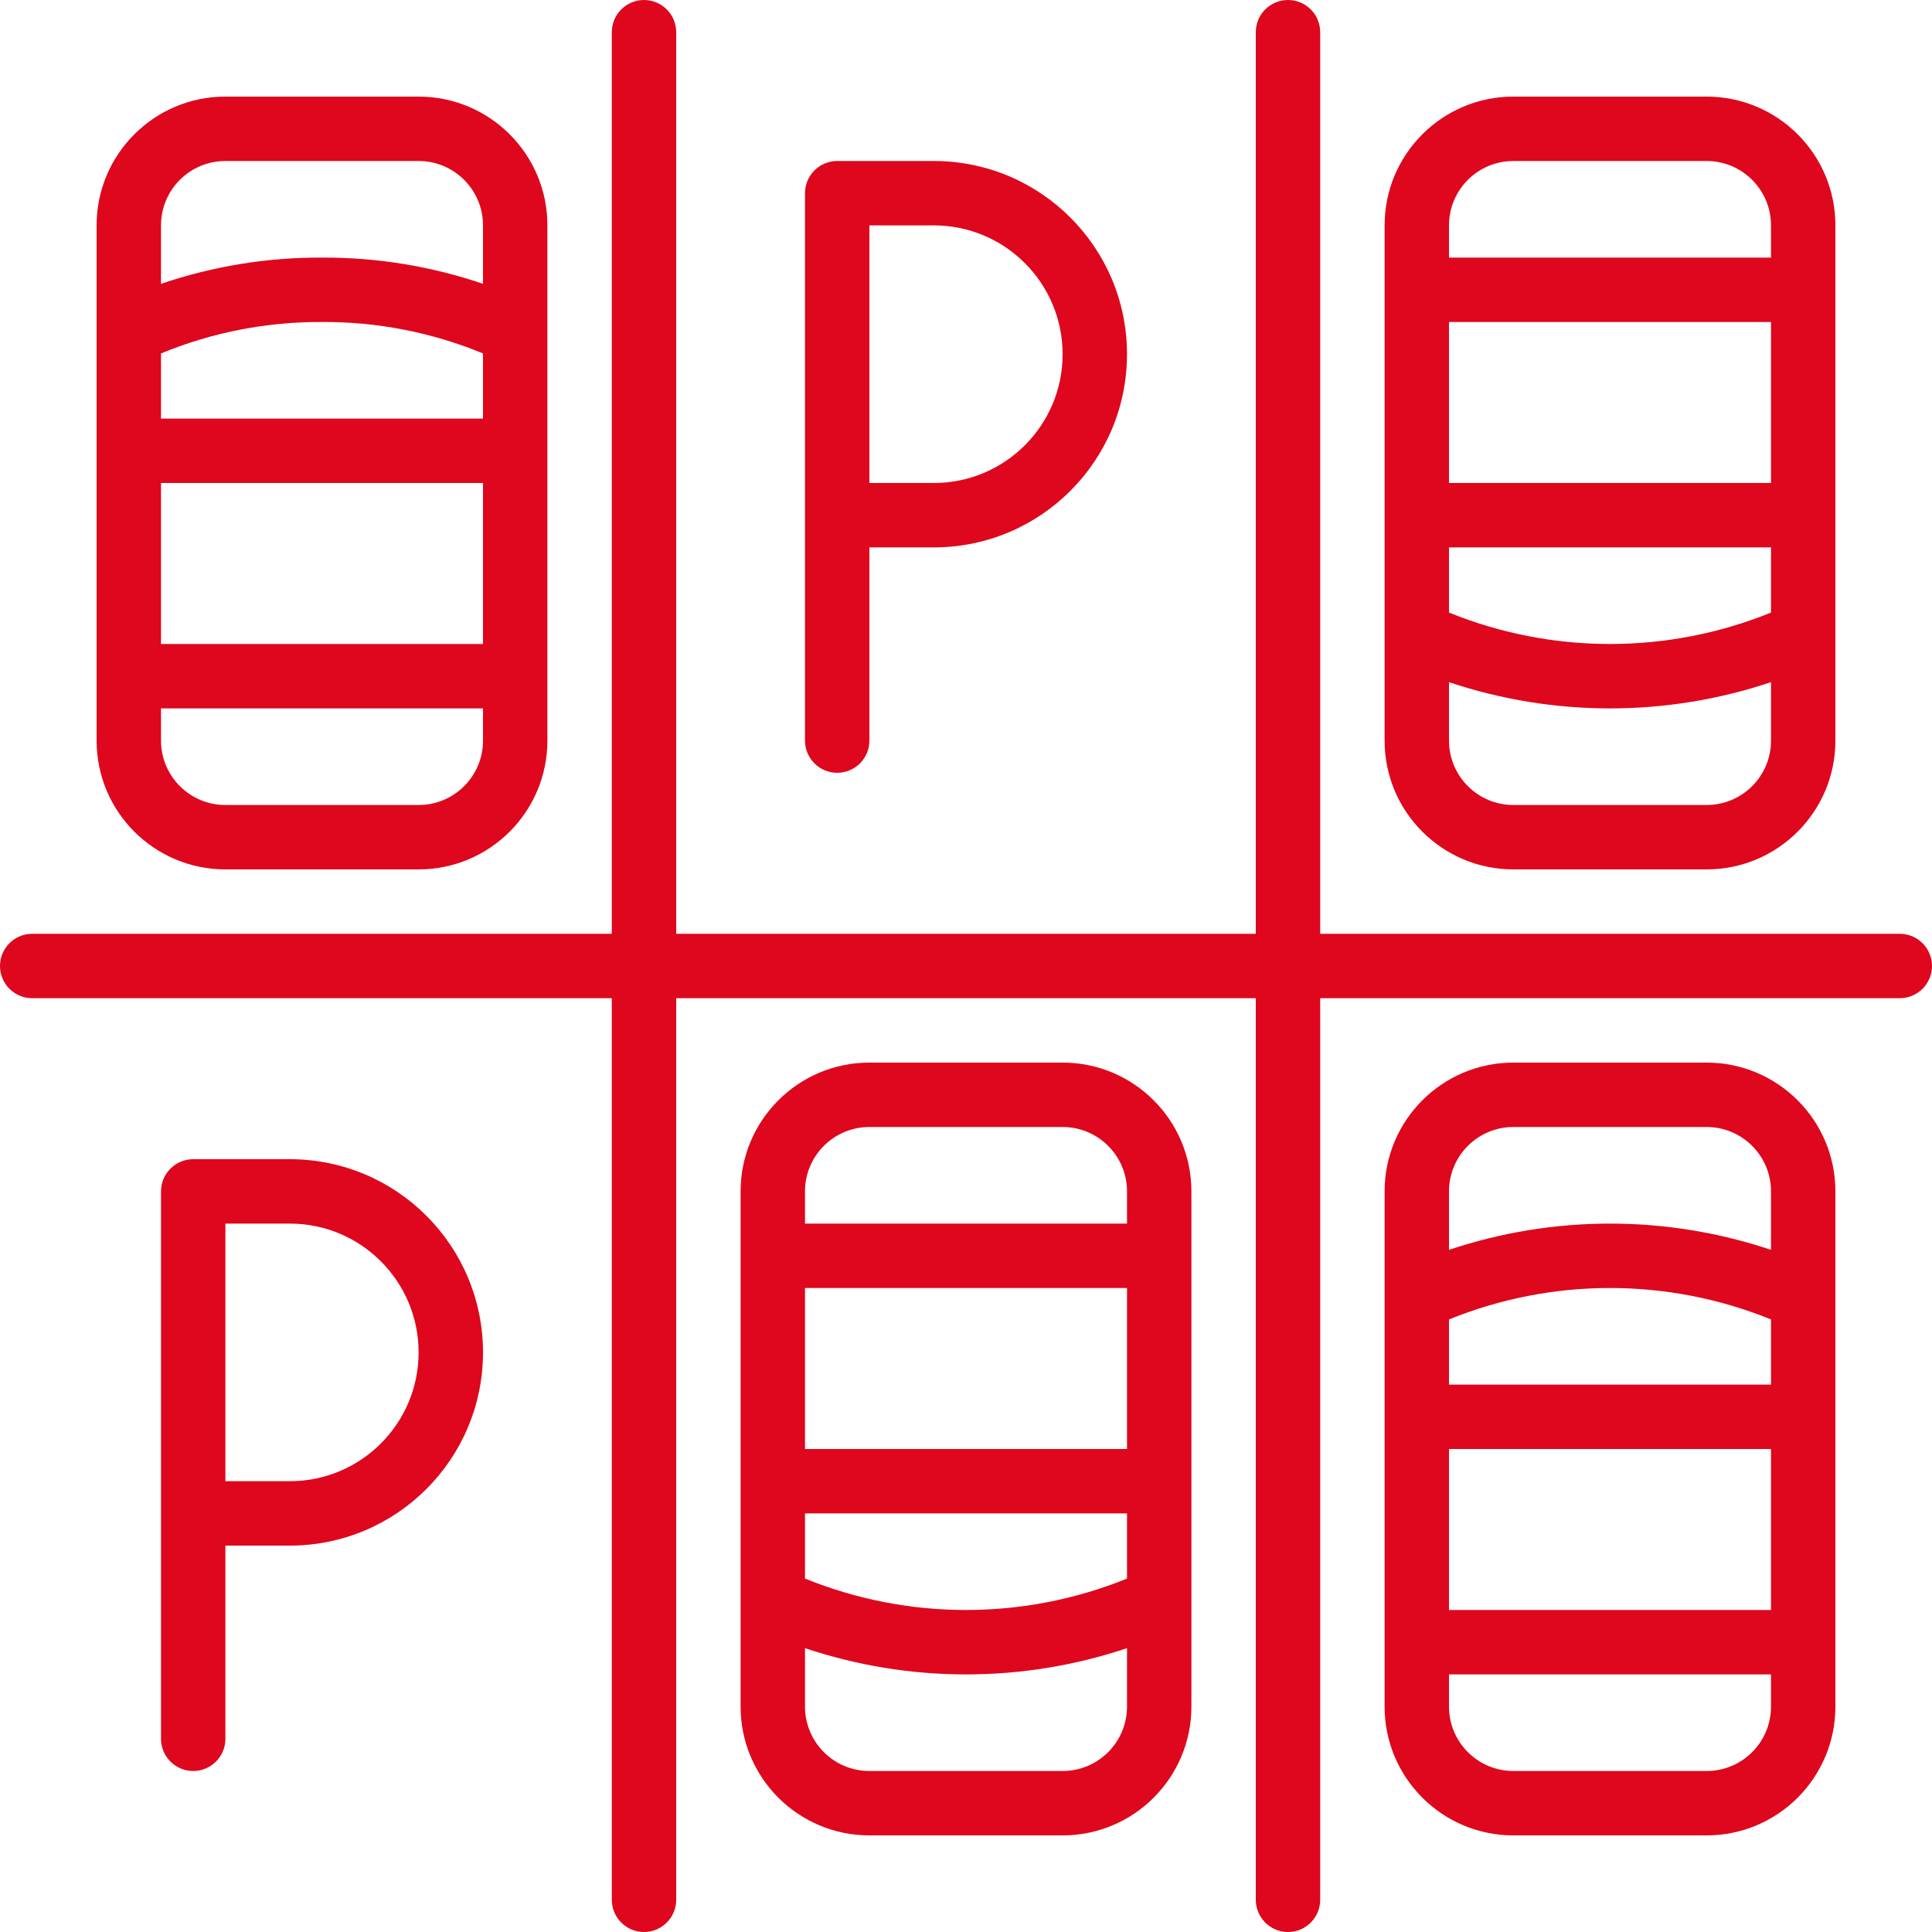 <?xml version="1.0" encoding="UTF-8"?>
<svg xmlns="http://www.w3.org/2000/svg" xmlns:xlink="http://www.w3.org/1999/xlink" xmlns:svgjs="http://svgjs.dev/svgjs" height="300" viewBox="0 0 60 60" width="300" version="1.1">
  <g width="100%" height="100%" transform="matrix(1,0,0,1,0,0)">
    <g id="Page-1" fill="none" fill-rule="evenodd">
      <g id="021---Free-Parking-Spaces" fill="rgb(0,0,0)" fill-rule="nonzero">
        <path id="Shape" d="m59 29h-18v-28c0-.552-.448-1-1-1s-1 .448-1 1v28h-18v-28c0-.552-.448-1-1-1s-1 .448-1 1v28h-18c-.552 0-1 .448-1 1s.448 1 1 1h18v28c0 .552.448 1 1 1s1-.448 1-1v-28h18v28c0 .552.448 1 1 1s1-.448 1-1v-28h18c.552 0 1-.448 1-1s-.448-1-1-1z" fill="#de071d" fill-opacity="1" data-original-color="#000000ff" stroke="none" stroke-opacity="1"></path>
        <path id="Shape" d="m13 27c2.209 0 4-1.791 4-4v-16c0-2.209-1.791-4-4-4h-6c-2.209 0-4 1.791-4 4v16c0 2.209 1.791 4 4 4zm-8-20c0-1.105.895-2 2-2h6c1.105 0 2 .895 2 2v1.815c-1.61-.548-3.3-.824-5-.815-1.7-.009-3.39.267-5 .815zm0 3.976c1.585-.654 3.285-.986 5-.976 1.715-.01 3.415.322 5 .976v2.024h-10zm0 4.024h10v5h-10zm0 8v-1h10v1c0 1.105-.895 2-2 2h-6c-1.105 0-2-.895-2-2z" fill="#de071d" fill-opacity="1" data-original-color="#000000ff" stroke="none" stroke-opacity="1"></path>
        <path id="Shape" d="m33 57c2.209 0 4-1.791 4-4v-16c0-2.209-1.791-4-4-4h-6c-2.209 0-4 1.791-4 4v16c0 2.209 1.791 4 4 4zm-8-20c0-1.105.895-2 2-2h6c1.105 0 2 .895 2 2v1h-10zm0 3h10v5h-10zm0 7h10v2.024c-3.206 1.301-6.794 1.301-10 0zm0 6v-1.815c3.245 1.087 6.755 1.087 10 0v1.815c0 1.105-.895 2-2 2h-6c-1.105 0-2-.895-2-2z" fill="#de071d" fill-opacity="1" data-original-color="#000000ff" stroke="none" stroke-opacity="1"></path>
        <path id="Shape" d="m53 27c2.209 0 4-1.791 4-4v-16c0-2.209-1.791-4-4-4h-6c-2.209 0-4 1.791-4 4v16c0 2.209 1.791 4 4 4zm-8-20c0-1.105.895-2 2-2h6c1.105 0 2 .895 2 2v1h-10zm0 3h10v5h-10zm0 7h10v2.024c-3.206 1.301-6.794 1.301-10 0zm0 6v-1.815c3.245 1.087 6.755 1.087 10 0v1.815c0 1.105-.895 2-2 2h-6c-1.105 0-2-.895-2-2z" fill="#de071d" fill-opacity="1" data-original-color="#000000ff" stroke="none" stroke-opacity="1"></path>
        <path id="Shape" d="m47 57h6c2.209 0 4-1.791 4-4v-16c0-2.209-1.791-4-4-4h-6c-2.209 0-4 1.791-4 4v16c0 2.209 1.791 4 4 4zm-2-20c0-1.105.895-2 2-2h6c1.105 0 2 .895 2 2v1.815c-3.245-1.087-6.755-1.087-10 0zm0 3.976c3.206-1.301 6.794-1.301 10 0v2.024h-10zm0 4.024h10v5h-10zm0 7h10v1c0 1.105-.895 2-2 2h-6c-1.105 0-2-.895-2-2z" fill="#de071d" fill-opacity="1" data-original-color="#000000ff" stroke="none" stroke-opacity="1"></path>
        <path id="Shape" d="m7 54v-6h2c3.314 0 6-2.686 6-6s-2.686-6-6-6h-3c-.552 0-1 .448-1 1v17c0 .552.448 1 1 1s1-.448 1-1zm0-16h2c2.209 0 4 1.791 4 4s-1.791 4-4 4h-2z" fill="#de071d" fill-opacity="1" data-original-color="#000000ff" stroke="none" stroke-opacity="1"></path>
        <path id="Shape" d="m27 23v-6h2c3.314 0 6-2.686 6-6 0-3.314-2.686-6-6-6h-3c-.552 0-1 .448-1 1v17c0 .552.448 1 1 1s1-.448 1-1zm0-16h2c2.209 0 4 1.791 4 4s-1.791 4-4 4h-2z" fill="#de071d" fill-opacity="1" data-original-color="#000000ff" stroke="none" stroke-opacity="1"></path>
      </g>
    </g>
  </g>
</svg>
